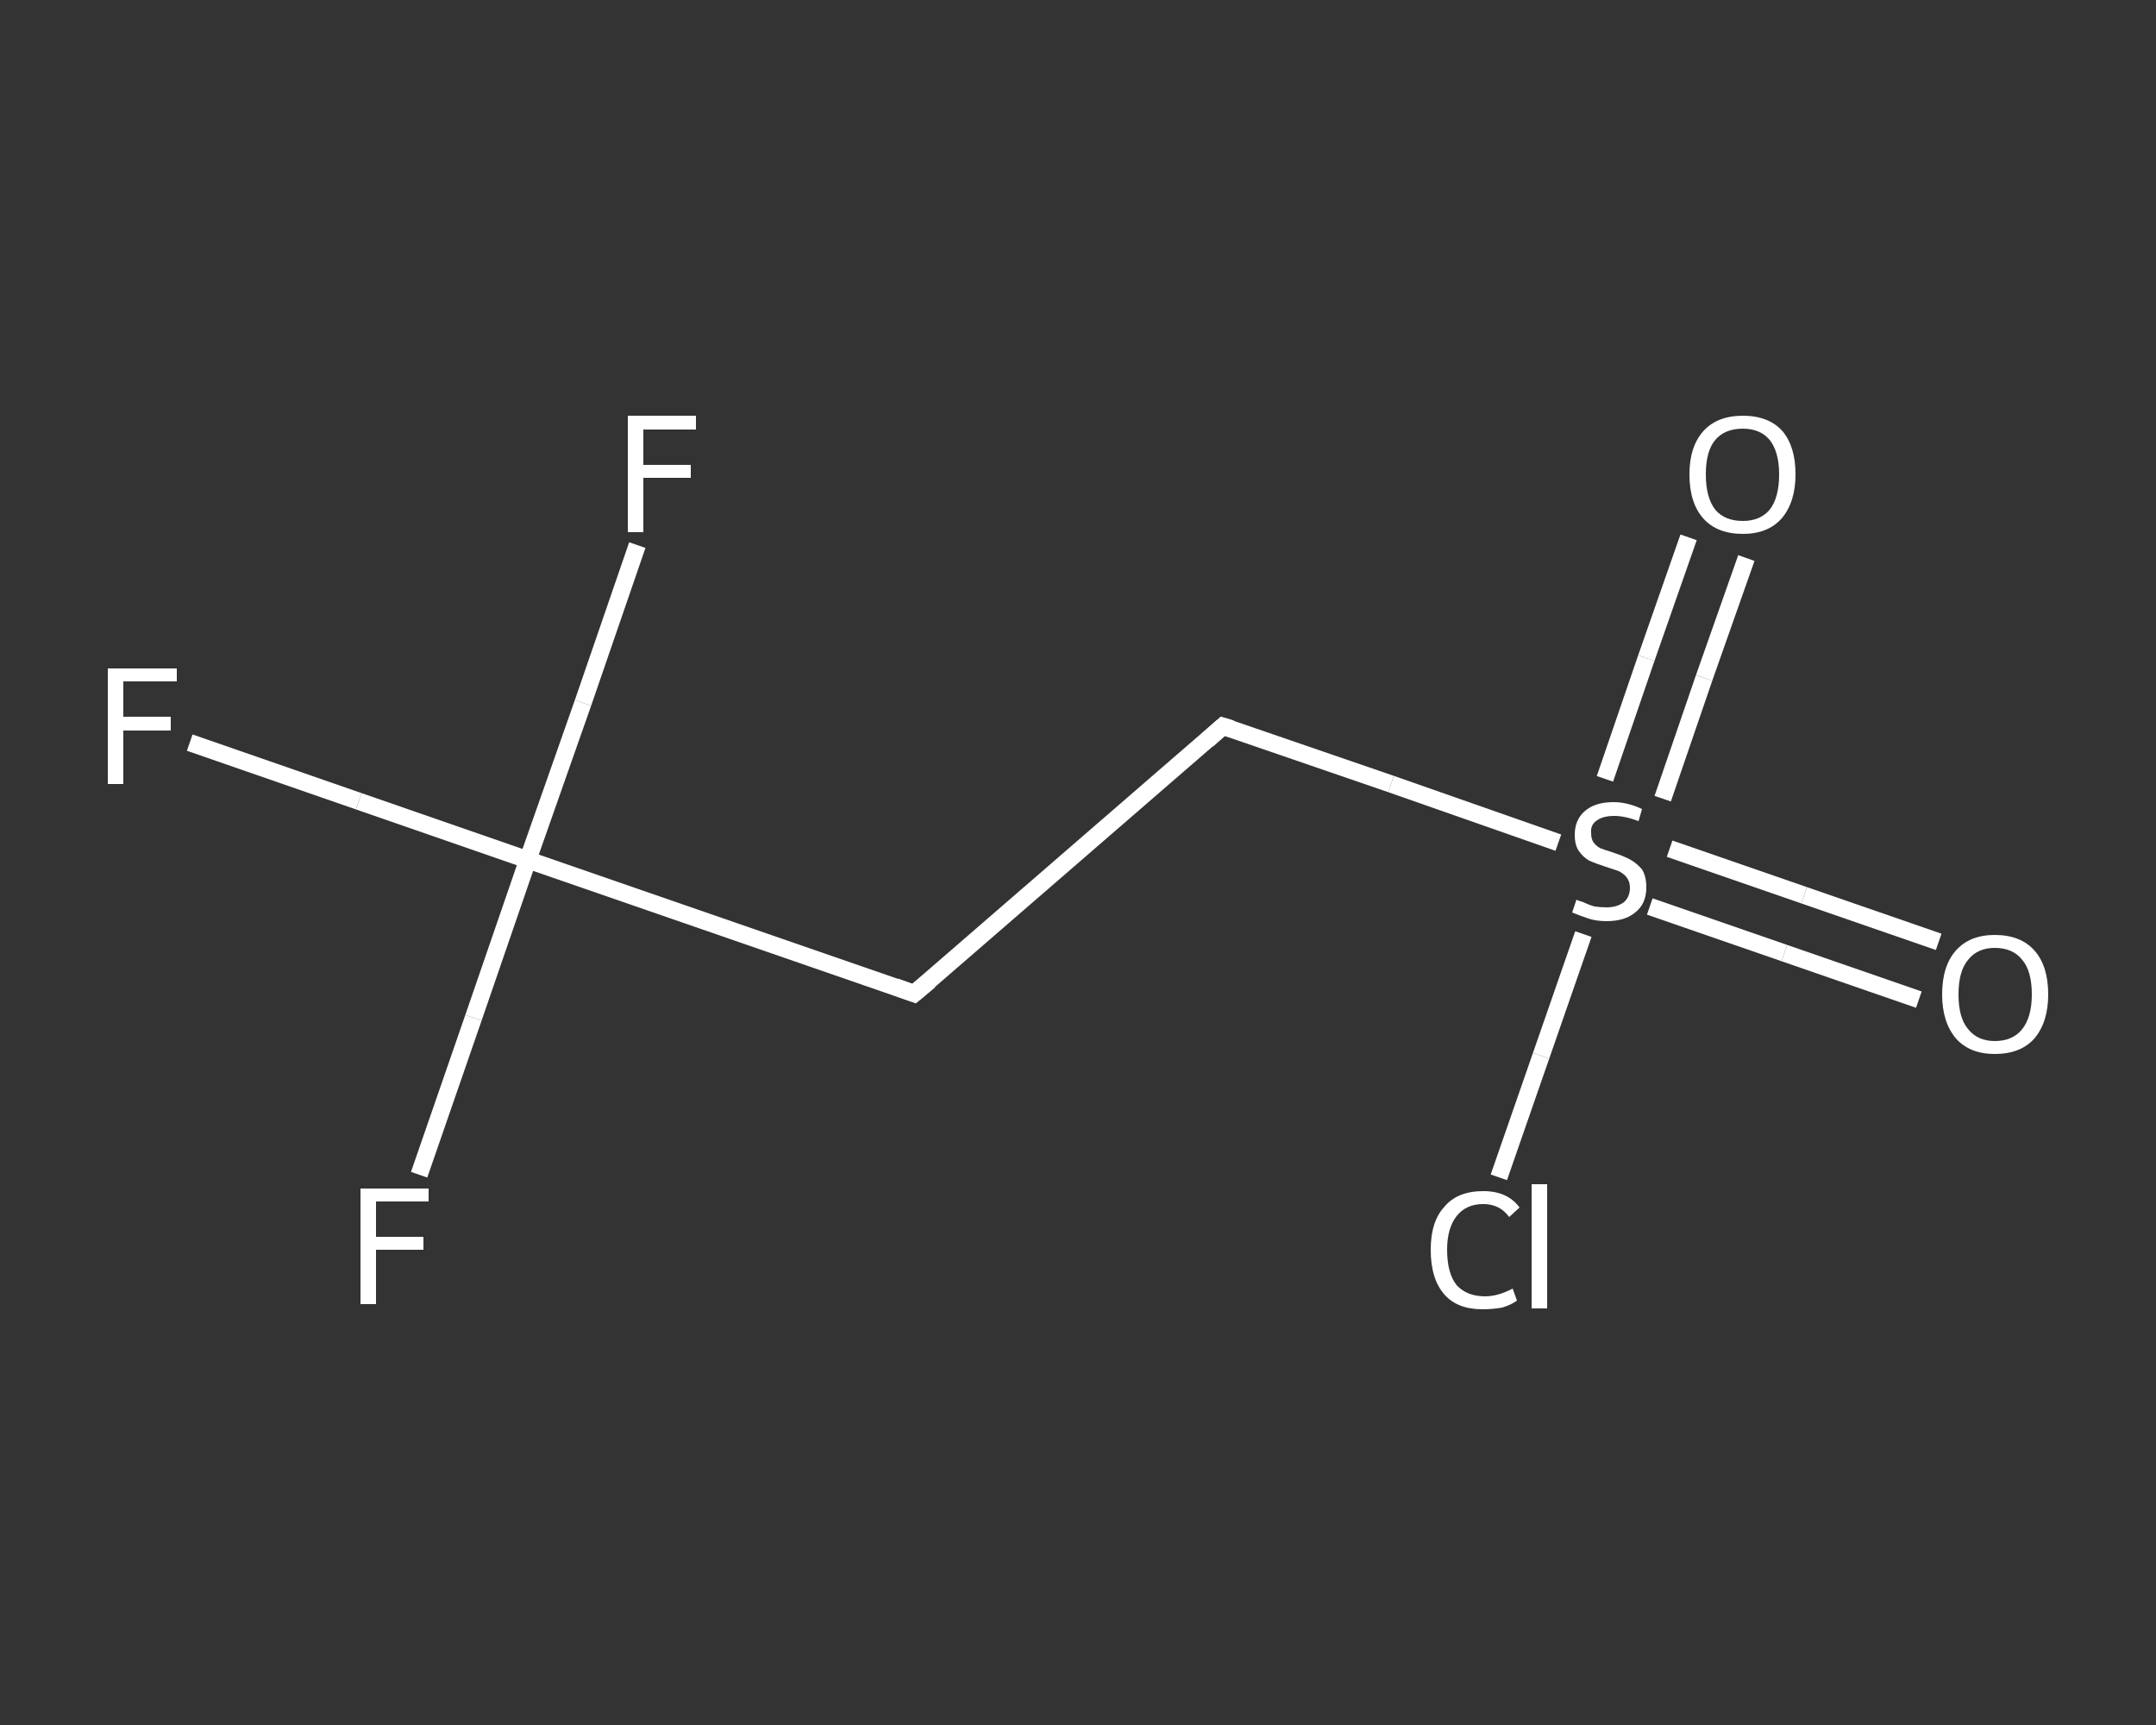<?xml version='1.0' encoding='iso-8859-1'?>
<svg version='1.1' baseProfile='full'
              xmlns='http://www.w3.org/2000/svg'
                      xmlns:rdkit='http://www.rdkit.org/xml'
                      xmlns:xlink='http://www.w3.org/1999/xlink'
                  xml:space='preserve'
width='250px' height='200px' viewBox='0 0 250 200'>
<rect x="0" y="0" width="250" height="200" fill="#333333" stroke="none"/>
<!-- END OF HEADER -->
<rect style='opacity:1.0;fill:transparent;stroke:none' width='250.0' height='200.0' x='0.0' y='0.0'> </rect>
<path class='bond-0 atom-0 atom-1' d='M 222.5,115.9 L 206.9,110.5' style='fill:none;fill-rule:evenodd;stroke:#FFFFFF;stroke-width:2.0px;stroke-linecap:butt;stroke-linejoin:miter;stroke-opacity:1' />
<path class='bond-0 atom-0 atom-1' d='M 206.9,110.5 L 191.3,105.1' style='fill:none;fill-rule:evenodd;stroke:#FFFFFF;stroke-width:2.0px;stroke-linecap:butt;stroke-linejoin:miter;stroke-opacity:1' />
<path class='bond-0 atom-0 atom-1' d='M 224.8,109.2 L 209.2,103.8' style='fill:none;fill-rule:evenodd;stroke:#FFFFFF;stroke-width:2.0px;stroke-linecap:butt;stroke-linejoin:miter;stroke-opacity:1' />
<path class='bond-0 atom-0 atom-1' d='M 209.2,103.8 L 193.6,98.4' style='fill:none;fill-rule:evenodd;stroke:#FFFFFF;stroke-width:2.0px;stroke-linecap:butt;stroke-linejoin:miter;stroke-opacity:1' />
<path class='bond-1 atom-1 atom-2' d='M 192.8,92.6 L 197.6,78.6' style='fill:none;fill-rule:evenodd;stroke:#FFFFFF;stroke-width:2.0px;stroke-linecap:butt;stroke-linejoin:miter;stroke-opacity:1' />
<path class='bond-1 atom-1 atom-2' d='M 197.6,78.6 L 202.5,64.7' style='fill:none;fill-rule:evenodd;stroke:#FFFFFF;stroke-width:2.0px;stroke-linecap:butt;stroke-linejoin:miter;stroke-opacity:1' />
<path class='bond-1 atom-1 atom-2' d='M 186.1,90.3 L 190.9,76.3' style='fill:none;fill-rule:evenodd;stroke:#FFFFFF;stroke-width:2.0px;stroke-linecap:butt;stroke-linejoin:miter;stroke-opacity:1' />
<path class='bond-1 atom-1 atom-2' d='M 190.9,76.3 L 195.8,62.3' style='fill:none;fill-rule:evenodd;stroke:#FFFFFF;stroke-width:2.0px;stroke-linecap:butt;stroke-linejoin:miter;stroke-opacity:1' />
<path class='bond-2 atom-1 atom-3' d='M 183.6,108.3 L 178.7,122.4' style='fill:none;fill-rule:evenodd;stroke:#FFFFFF;stroke-width:2.0px;stroke-linecap:butt;stroke-linejoin:miter;stroke-opacity:1' />
<path class='bond-2 atom-1 atom-3' d='M 178.7,122.4 L 173.8,136.5' style='fill:none;fill-rule:evenodd;stroke:#FFFFFF;stroke-width:2.0px;stroke-linecap:butt;stroke-linejoin:miter;stroke-opacity:1' />
<path class='bond-3 atom-1 atom-4' d='M 180.7,97.7 L 161.3,90.9' style='fill:none;fill-rule:evenodd;stroke:#FFFFFF;stroke-width:2.0px;stroke-linecap:butt;stroke-linejoin:miter;stroke-opacity:1' />
<path class='bond-3 atom-1 atom-4' d='M 161.3,90.9 L 141.8,84.2' style='fill:none;fill-rule:evenodd;stroke:#FFFFFF;stroke-width:2.0px;stroke-linecap:butt;stroke-linejoin:miter;stroke-opacity:1' />
<path class='bond-4 atom-4 atom-5' d='M 141.8,84.2 L 106.0,115.2' style='fill:none;fill-rule:evenodd;stroke:#FFFFFF;stroke-width:2.0px;stroke-linecap:butt;stroke-linejoin:miter;stroke-opacity:1' />
<path class='bond-5 atom-5 atom-6' d='M 106.0,115.2 L 61.2,99.7' style='fill:none;fill-rule:evenodd;stroke:#FFFFFF;stroke-width:2.0px;stroke-linecap:butt;stroke-linejoin:miter;stroke-opacity:1' />
<path class='bond-6 atom-6 atom-7' d='M 61.2,99.7 L 41.6,92.9' style='fill:none;fill-rule:evenodd;stroke:#FFFFFF;stroke-width:2.0px;stroke-linecap:butt;stroke-linejoin:miter;stroke-opacity:1' />
<path class='bond-6 atom-6 atom-7' d='M 41.6,92.9 L 22.0,86.1' style='fill:none;fill-rule:evenodd;stroke:#FFFFFF;stroke-width:2.0px;stroke-linecap:butt;stroke-linejoin:miter;stroke-opacity:1' />
<path class='bond-7 atom-6 atom-8' d='M 61.2,99.7 L 54.9,118.0' style='fill:none;fill-rule:evenodd;stroke:#FFFFFF;stroke-width:2.0px;stroke-linecap:butt;stroke-linejoin:miter;stroke-opacity:1' />
<path class='bond-7 atom-6 atom-8' d='M 54.9,118.0 L 48.6,136.2' style='fill:none;fill-rule:evenodd;stroke:#FFFFFF;stroke-width:2.0px;stroke-linecap:butt;stroke-linejoin:miter;stroke-opacity:1' />
<path class='bond-8 atom-6 atom-9' d='M 61.2,99.7 L 67.6,81.5' style='fill:none;fill-rule:evenodd;stroke:#FFFFFF;stroke-width:2.0px;stroke-linecap:butt;stroke-linejoin:miter;stroke-opacity:1' />
<path class='bond-8 atom-6 atom-9' d='M 67.6,81.5 L 73.9,63.2' style='fill:none;fill-rule:evenodd;stroke:#FFFFFF;stroke-width:2.0px;stroke-linecap:butt;stroke-linejoin:miter;stroke-opacity:1' />
<path d='M 142.8,84.5 L 141.8,84.2 L 140.0,85.8' style='fill:none;stroke:#FFFFFF;stroke-width:2.0px;stroke-linecap:butt;stroke-linejoin:miter;stroke-opacity:1;' />
<path d='M 107.8,113.7 L 106.0,115.2 L 103.8,114.4' style='fill:none;stroke:#FFFFFF;stroke-width:2.0px;stroke-linecap:butt;stroke-linejoin:miter;stroke-opacity:1;' />
<path class='atom-0' d='M 225.2 115.3
Q 225.2 112.0, 226.8 110.2
Q 228.4 108.4, 231.3 108.4
Q 234.3 108.4, 235.9 110.2
Q 237.5 112.0, 237.5 115.3
Q 237.5 118.5, 235.9 120.4
Q 234.3 122.2, 231.3 122.2
Q 228.4 122.2, 226.8 120.4
Q 225.2 118.5, 225.2 115.3
M 231.3 120.7
Q 233.4 120.7, 234.5 119.3
Q 235.6 117.9, 235.6 115.3
Q 235.6 112.6, 234.5 111.3
Q 233.4 109.9, 231.3 109.9
Q 229.3 109.9, 228.2 111.3
Q 227.1 112.6, 227.1 115.3
Q 227.1 118.0, 228.2 119.3
Q 229.3 120.7, 231.3 120.7
' fill='#FFFFFF'/>
<path class='atom-1' d='M 182.8 104.3
Q 182.9 104.4, 183.6 104.6
Q 184.2 104.9, 184.9 105.1
Q 185.6 105.2, 186.3 105.2
Q 187.5 105.2, 188.3 104.6
Q 189.0 104.0, 189.0 102.9
Q 189.0 102.2, 188.6 101.7
Q 188.3 101.3, 187.7 101.0
Q 187.1 100.8, 186.2 100.5
Q 185.0 100.1, 184.3 99.8
Q 183.6 99.4, 183.1 98.7
Q 182.6 98.0, 182.6 96.8
Q 182.6 95.1, 183.7 94.1
Q 184.9 93.0, 187.1 93.0
Q 188.7 93.0, 190.4 93.8
L 190.0 95.2
Q 188.4 94.6, 187.2 94.6
Q 185.9 94.6, 185.2 95.1
Q 184.4 95.6, 184.5 96.6
Q 184.5 97.3, 184.8 97.7
Q 185.2 98.2, 185.7 98.4
Q 186.3 98.6, 187.2 98.9
Q 188.4 99.3, 189.1 99.7
Q 189.8 100.1, 190.4 100.8
Q 190.9 101.6, 190.9 102.9
Q 190.9 104.8, 189.6 105.8
Q 188.4 106.8, 186.3 106.8
Q 185.1 106.8, 184.2 106.5
Q 183.3 106.2, 182.3 105.8
L 182.8 104.3
' fill='#FFFFFF'/>
<path class='atom-2' d='M 195.9 55.0
Q 195.9 51.8, 197.5 50.0
Q 199.1 48.2, 202.1 48.2
Q 205.1 48.2, 206.7 50.0
Q 208.2 51.8, 208.2 55.0
Q 208.2 58.2, 206.6 60.1
Q 205.0 61.9, 202.1 61.9
Q 199.1 61.9, 197.5 60.1
Q 195.9 58.3, 195.9 55.0
M 202.1 60.4
Q 204.1 60.4, 205.2 59.1
Q 206.3 57.7, 206.3 55.0
Q 206.3 52.4, 205.2 51.0
Q 204.1 49.7, 202.1 49.7
Q 200.0 49.7, 198.9 51.0
Q 197.8 52.3, 197.8 55.0
Q 197.8 57.7, 198.9 59.1
Q 200.0 60.4, 202.1 60.4
' fill='#FFFFFF'/>
<path class='atom-3' d='M 165.9 144.9
Q 165.9 141.6, 167.5 139.9
Q 169.0 138.1, 172.0 138.1
Q 174.8 138.1, 176.2 140.0
L 175.0 141.1
Q 173.9 139.6, 172.0 139.6
Q 170.0 139.6, 168.9 141.0
Q 167.8 142.4, 167.8 144.9
Q 167.8 147.6, 168.9 149.0
Q 170.1 150.3, 172.2 150.3
Q 173.7 150.3, 175.4 149.4
L 175.9 150.8
Q 175.2 151.3, 174.2 151.6
Q 173.1 151.8, 171.9 151.8
Q 169.0 151.8, 167.5 150.1
Q 165.9 148.3, 165.9 144.9
' fill='#FFFFFF'/>
<path class='atom-3' d='M 177.6 137.3
L 179.4 137.3
L 179.4 151.7
L 177.6 151.7
L 177.6 137.3
' fill='#FFFFFF'/>
<path class='atom-7' d='M 12.5 77.5
L 20.5 77.5
L 20.5 79.0
L 14.3 79.0
L 14.3 83.1
L 19.8 83.1
L 19.8 84.7
L 14.3 84.7
L 14.3 90.9
L 12.5 90.9
L 12.5 77.5
' fill='#FFFFFF'/>
<path class='atom-8' d='M 41.8 137.8
L 49.7 137.8
L 49.7 139.3
L 43.6 139.3
L 43.6 143.4
L 49.1 143.4
L 49.1 144.9
L 43.6 144.9
L 43.6 151.2
L 41.8 151.2
L 41.8 137.8
' fill='#FFFFFF'/>
<path class='atom-9' d='M 72.8 48.2
L 80.7 48.2
L 80.7 49.8
L 74.6 49.8
L 74.6 53.9
L 80.1 53.9
L 80.1 55.4
L 74.6 55.4
L 74.6 61.7
L 72.8 61.7
L 72.8 48.2
' fill='#FFFFFF'/>
</svg>
